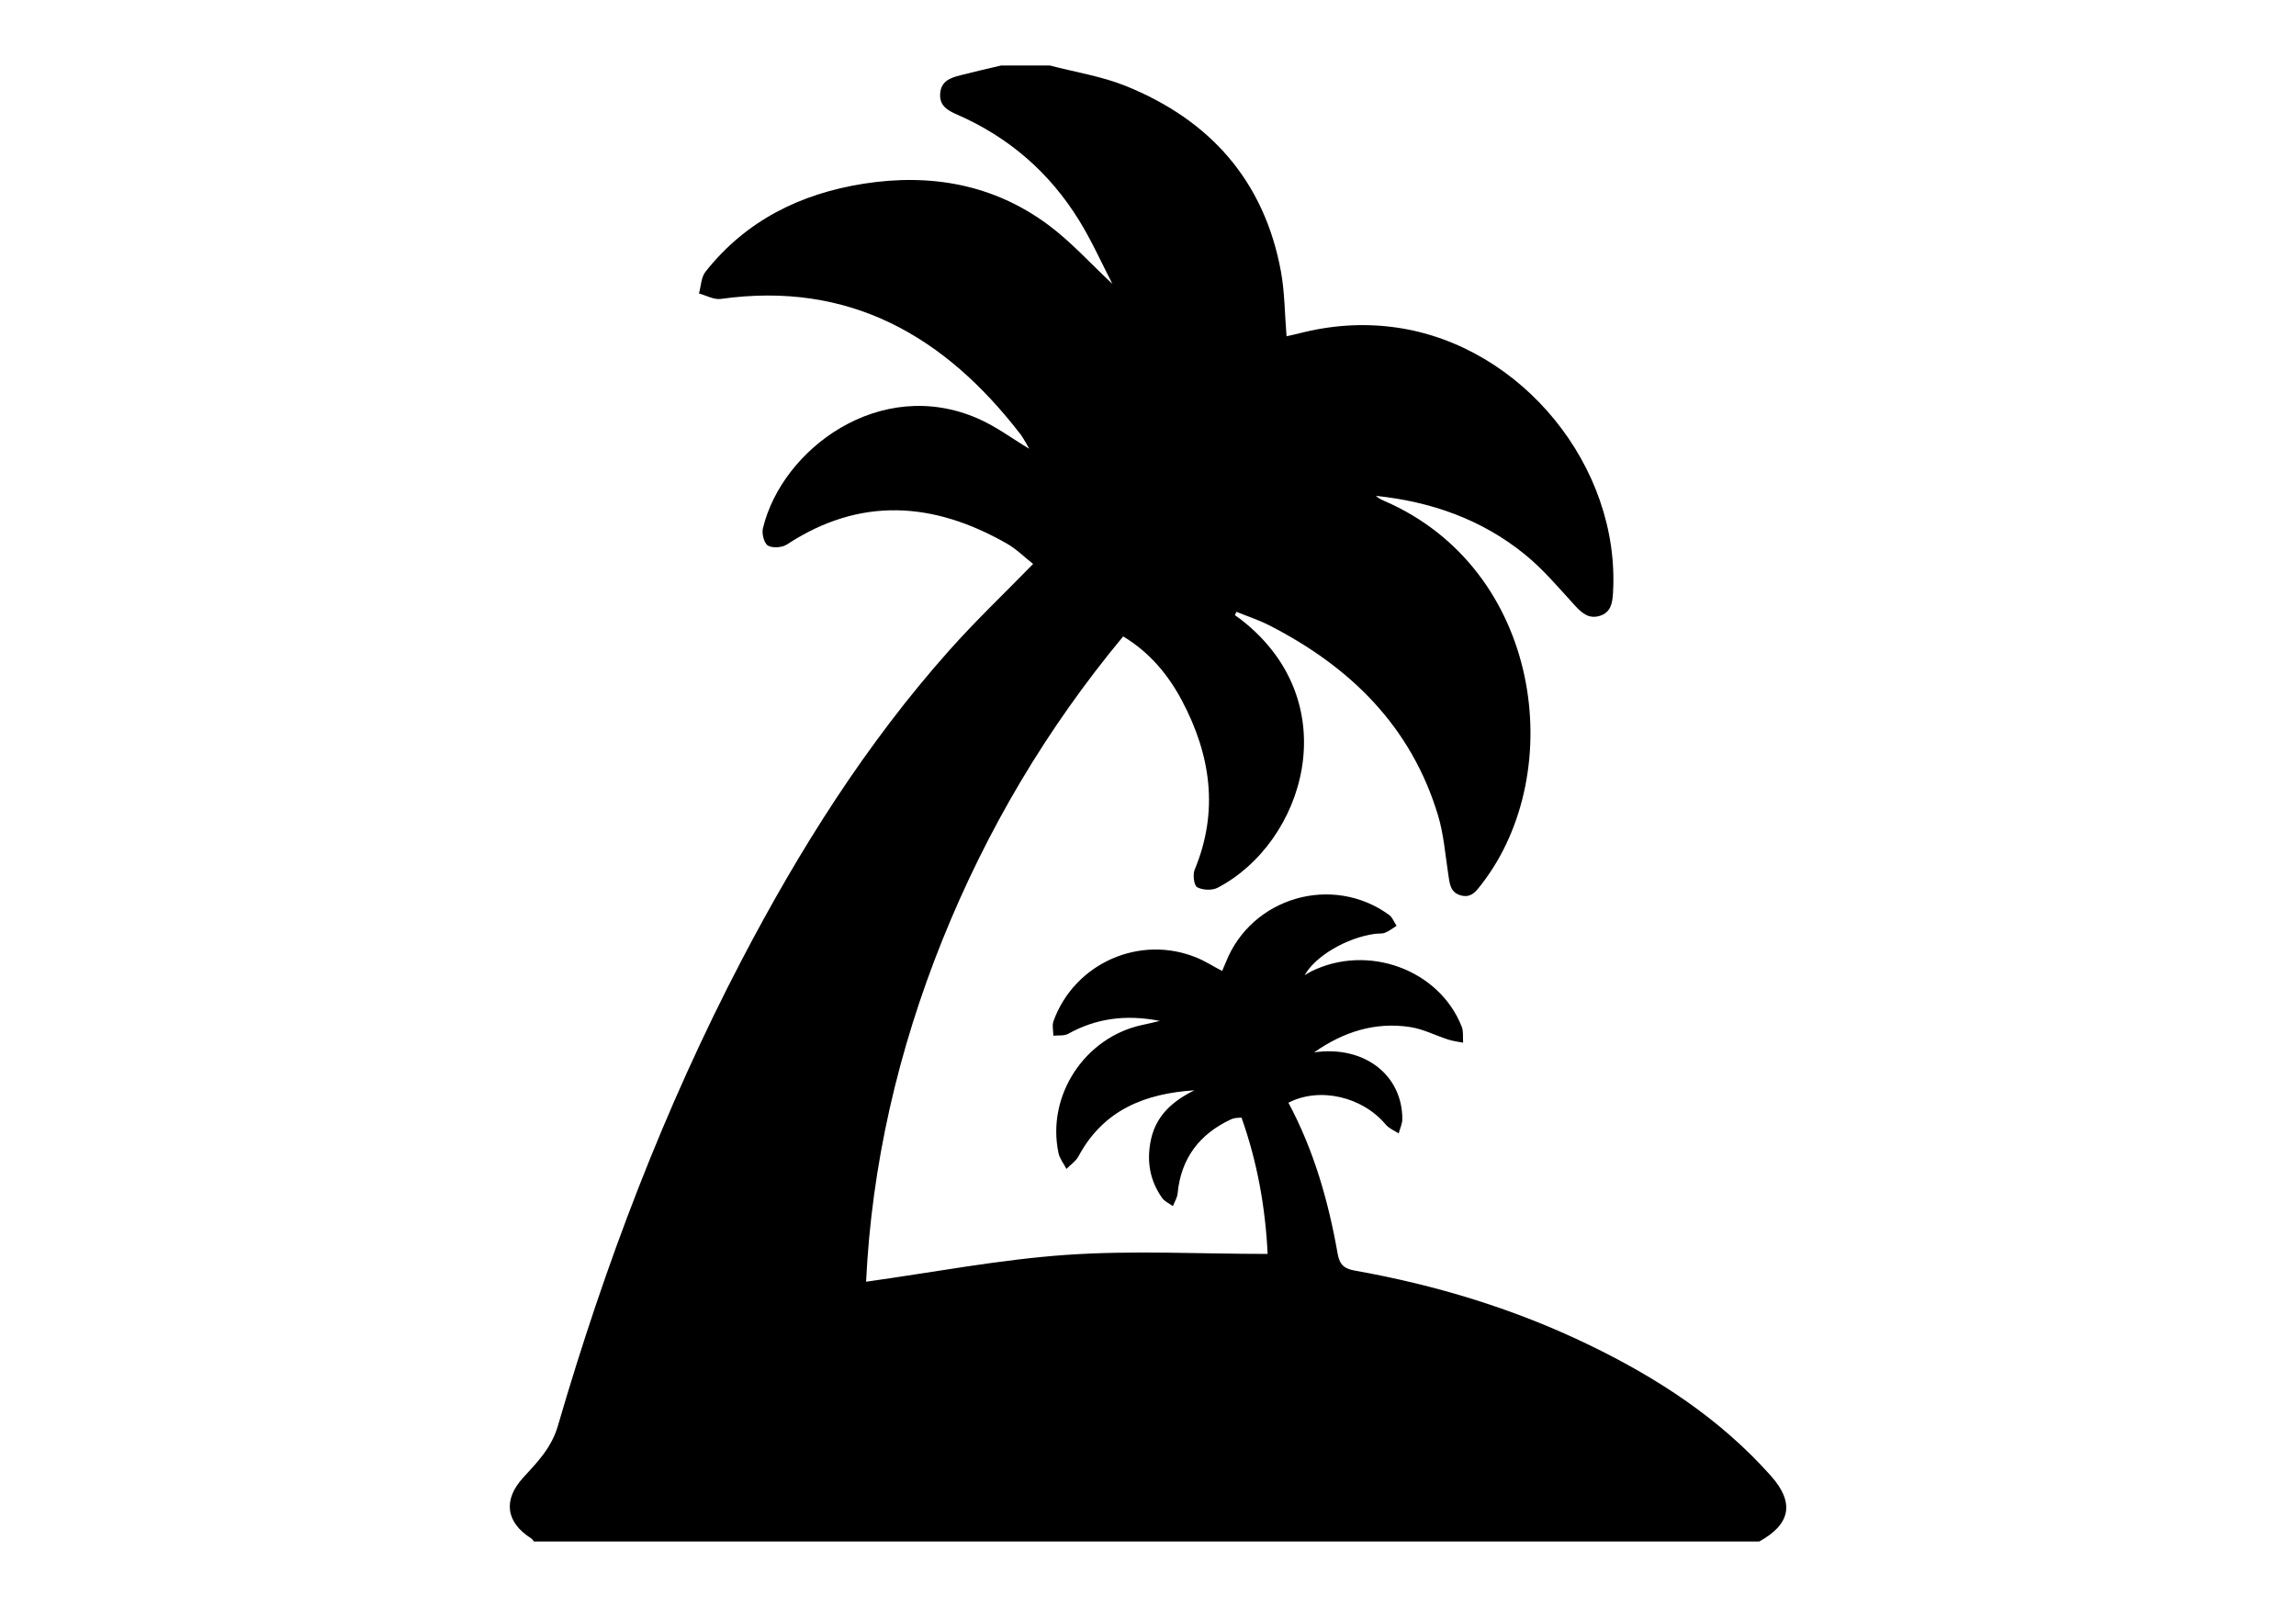 <?xml version="1.0" encoding="UTF-8"?> <!-- Generator: Adobe Illustrator 16.0.0, SVG Export Plug-In . SVG Version: 6.00 Build 0) --> <svg xmlns="http://www.w3.org/2000/svg" xmlns:xlink="http://www.w3.org/1999/xlink" id="Uploaded_to_svgrepo.com" x="0px" y="0px" width="70px" height="49px" viewBox="147.833 246.667 70 49" xml:space="preserve"> <path fill-rule="evenodd" clip-rule="evenodd" d="M178.351,248.665c0.498,0,0.996,0,1.494,0c0.773,0.203,1.578,0.328,2.314,0.625 c2.566,1.038,4.217,2.889,4.727,5.654c0.116,0.641,0.115,1.301,0.171,1.976c0.11-0.024,0.236-0.05,0.361-0.082 c0.988-0.257,1.982-0.329,3.001-0.182c3.811,0.551,6.819,4.239,6.591,8.091c-0.019,0.313-0.065,0.595-0.406,0.699 c-0.328,0.1-0.539-0.081-0.754-0.314c-0.493-0.539-0.968-1.106-1.531-1.563c-1.314-1.067-2.86-1.608-4.538-1.782 c0.075,0.071,0.164,0.115,0.253,0.153c4.79,2.07,5.618,8.254,2.98,11.674c-0.167,0.215-0.315,0.441-0.636,0.357 c-0.342-0.088-0.349-0.383-0.393-0.662c-0.091-0.592-0.136-1.197-0.306-1.768c-0.817-2.721-2.676-4.541-5.146-5.805 c-0.321-0.165-0.669-0.277-1.005-0.414c-0.015,0.035-0.029,0.069-0.045,0.104c0.068,0.049,0.14,0.097,0.205,0.148 c3.24,2.543,1.896,6.793-0.733,8.162c-0.168,0.088-0.459,0.074-0.623-0.016c-0.099-0.057-0.139-0.383-0.076-0.535 c0.743-1.789,0.488-3.501-0.388-5.155c-0.421-0.794-0.99-1.474-1.792-1.958c-2.332,2.809-4.156,5.891-5.511,9.256 c-1.357,3.377-2.157,6.869-2.327,10.42c2.055-0.285,4.072-0.676,6.106-0.818c2.032-0.141,4.079-0.029,6.136-0.029 c-0.067-1.418-0.318-2.813-0.796-4.156c-0.104,0.008-0.148,0.006-0.19,0.014c-0.043,0.008-0.085,0.02-0.127,0.037 c-0.965,0.449-1.529,1.188-1.632,2.266c-0.013,0.129-0.093,0.254-0.143,0.381c-0.112-0.082-0.255-0.143-0.329-0.248 c-0.384-0.545-0.48-1.15-0.336-1.799c0.167-0.736,0.677-1.166,1.321-1.484c-1.508,0.098-2.776,0.598-3.534,2.012 c-0.08,0.15-0.243,0.258-0.367,0.385c-0.084-0.16-0.207-0.314-0.243-0.484c-0.371-1.752,0.802-3.533,2.557-3.906 c0.086-0.018,0.171-0.037,0.256-0.057c0.066-0.014,0.134-0.031,0.276-0.066c-1.039-0.203-1.941-0.08-2.799,0.396 c-0.121,0.066-0.297,0.039-0.447,0.055c0-0.15-0.043-0.314,0.005-0.445c0.64-1.77,2.643-2.652,4.375-1.93 c0.262,0.107,0.502,0.264,0.766,0.402c0.047-0.109,0.082-0.189,0.115-0.27c0.783-1.977,3.245-2.695,4.974-1.441 c0.103,0.074,0.153,0.221,0.229,0.334c-0.115,0.072-0.227,0.16-0.352,0.211c-0.091,0.035-0.202,0.02-0.304,0.033 c-0.859,0.115-1.822,0.678-2.146,1.262c0.073-0.043,0.134-0.082,0.197-0.115c1.728-0.855,3.909-0.059,4.592,1.686 c0.057,0.145,0.03,0.322,0.042,0.486c-0.148-0.029-0.302-0.047-0.445-0.092c-0.388-0.123-0.762-0.32-1.158-0.383 c-1.085-0.17-2.059,0.152-2.939,0.77c1.497-0.217,2.682,0.662,2.689,2.027c0.002,0.15-0.073,0.297-0.111,0.445 c-0.134-0.088-0.297-0.152-0.395-0.27c-0.711-0.85-2.015-1.158-2.967-0.666c0.773,1.443,1.219,3,1.501,4.604 c0.06,0.342,0.206,0.457,0.52,0.514c2.488,0.443,4.891,1.172,7.166,2.277c2.071,1.004,3.977,2.244,5.521,3.98 c0.727,0.816,0.611,1.473-0.354,2.004c-12.452,0-24.904,0-37.357,0c-0.025-0.031-0.047-0.07-0.079-0.092 c-0.78-0.492-0.871-1.18-0.243-1.861c0.432-0.471,0.858-0.906,1.053-1.574c1.431-4.91,3.238-9.678,5.611-14.217 c1.764-3.371,3.781-6.575,6.318-9.425c0.805-0.905,1.686-1.743,2.559-2.638c-0.248-0.195-0.501-0.449-0.8-0.621 c-2.235-1.277-4.47-1.439-6.702,0.025c-0.148,0.098-0.438,0.119-0.581,0.037c-0.118-0.069-0.194-0.363-0.155-0.525 c0.582-2.43,3.584-4.652,6.555-3.35c0.553,0.241,1.049,0.613,1.564,0.922c-0.027-0.051-0.061-0.114-0.098-0.176 c-0.053-0.088-0.102-0.18-0.164-0.261c-2.311-3.003-5.219-4.683-9.141-4.132c-0.211,0.029-0.443-0.107-0.665-0.166 c0.063-0.224,0.065-0.494,0.198-0.662c1.232-1.561,2.896-2.382,4.826-2.686c2.033-0.318,3.951,0.014,5.626,1.257 c0.694,0.515,1.282,1.171,1.956,1.801c-0.342-0.661-0.637-1.325-1.016-1.938c-0.9-1.46-2.146-2.541-3.724-3.229 c-0.276-0.121-0.534-0.258-0.513-0.627c0.022-0.395,0.316-0.494,0.622-0.571C177.528,248.855,177.939,248.763,178.351,248.665z"></path> </svg> 